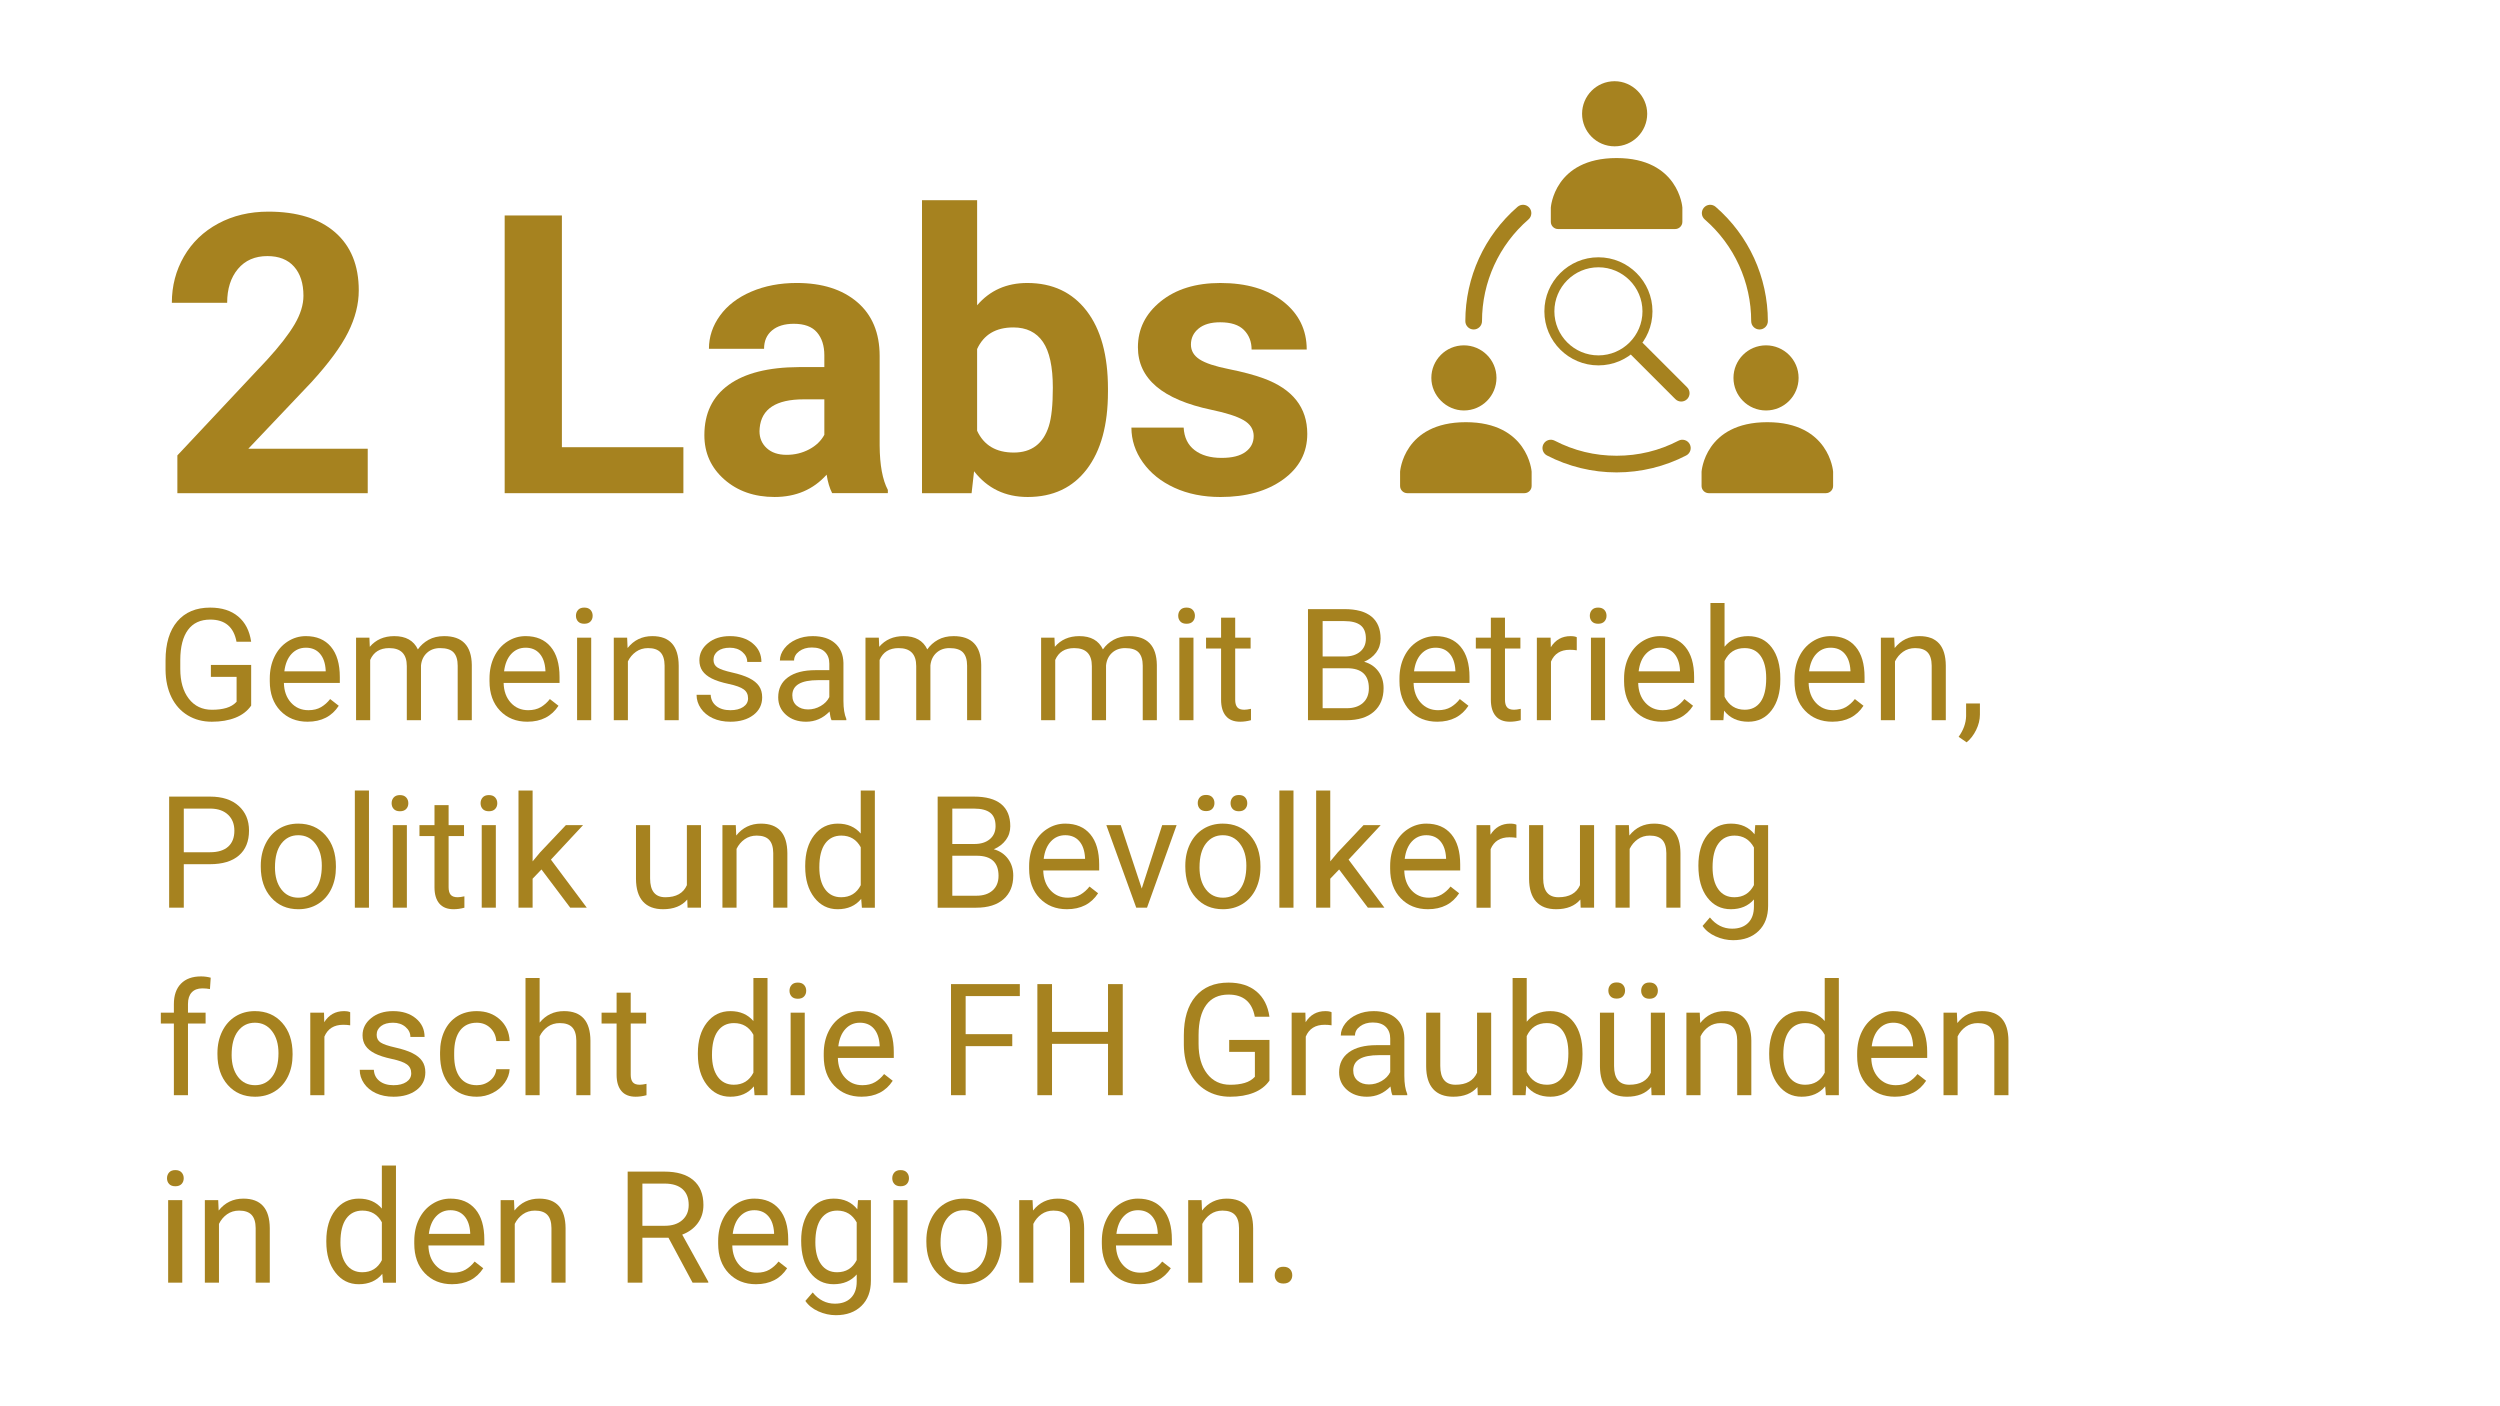 <?xml version="1.0" encoding="UTF-8"?>
<svg xmlns="http://www.w3.org/2000/svg" id="Ebene_1" viewBox="0 0 320 180">
  <defs>
    <style>.cls-1{fill:#a6821f;}</style>
  </defs>
  <g>
    <path class="cls-1" d="M32.148,90.32c-.481,.689-1.153,1.206-2.017,1.548-.862,.342-1.866,.513-3.013,.513-1.158,0-2.188-.272-3.086-.815-.898-.544-1.593-1.317-2.085-2.319-.491-1.003-.743-2.165-.757-3.486v-1.24c0-2.143,.5-3.803,1.499-4.98,1-1.179,2.404-1.768,4.214-1.768,1.484,0,2.68,.379,3.584,1.138,.905,.758,1.459,1.834,1.66,3.228h-1.875c-.352-1.889-1.471-2.832-3.359-2.832-1.256,0-2.208,.441-2.856,1.324-.647,.883-.975,2.162-.981,3.836v1.163c0,1.597,.365,2.865,1.094,3.808,.729,.941,1.716,1.412,2.959,1.412,.703,0,1.318-.078,1.846-.234,.527-.155,.964-.419,1.309-.789v-3.186h-3.291v-1.533h5.156v5.215Z"></path>
    <path class="cls-1" d="M39.375,92.38c-1.432,0-2.598-.471-3.496-1.411-.898-.941-1.348-2.199-1.348-3.774v-.332c0-1.049,.2-1.984,.601-2.808,.4-.824,.961-1.469,1.68-1.934,.72-.466,1.499-.698,2.339-.698,1.374,0,2.441,.452,3.203,1.357,.762,.904,1.143,2.2,1.143,3.887v.752h-7.158c.026,1.041,.331,1.883,.913,2.524,.583,.641,1.323,.962,2.222,.962,.639,0,1.179-.131,1.621-.391,.443-.261,.83-.605,1.162-1.035l1.104,.859c-.885,1.36-2.213,2.041-3.984,2.041Zm-.225-9.473c-.729,0-1.341,.265-1.836,.796-.494,.53-.801,1.274-.918,2.231h5.293v-.137c-.052-.918-.299-1.63-.742-2.134-.442-.505-1.041-.757-1.797-.757Z"></path>
    <path class="cls-1" d="M47.285,81.619l.049,1.172c.775-.912,1.82-1.367,3.135-1.367,1.479,0,2.484,.566,3.018,1.699,.352-.508,.81-.918,1.372-1.23,.563-.312,1.229-.469,1.997-.469,2.318,0,3.496,1.227,3.535,3.682v7.08h-1.807v-6.973c0-.756-.172-1.32-.518-1.694-.345-.375-.924-.562-1.738-.562-.67,0-1.227,.2-1.67,.601-.442,.4-.699,.938-.771,1.616v7.012h-1.816v-6.924c0-1.537-.752-2.305-2.256-2.305-1.185,0-1.995,.504-2.432,1.514v7.715h-1.807v-10.566h1.709Z"></path>
    <path class="cls-1" d="M67.5,92.38c-1.432,0-2.598-.471-3.496-1.411-.898-.941-1.348-2.199-1.348-3.774v-.332c0-1.049,.2-1.984,.601-2.808,.4-.824,.961-1.469,1.68-1.934,.72-.466,1.499-.698,2.339-.698,1.374,0,2.441,.452,3.203,1.357,.762,.904,1.143,2.2,1.143,3.887v.752h-7.158c.026,1.041,.331,1.883,.913,2.524,.583,.641,1.323,.962,2.222,.962,.639,0,1.179-.131,1.621-.391,.443-.261,.83-.605,1.162-1.035l1.104,.859c-.885,1.36-2.213,2.041-3.984,2.041Zm-.225-9.473c-.729,0-1.341,.265-1.836,.796-.494,.53-.801,1.274-.918,2.231h5.293v-.137c-.052-.918-.299-1.63-.742-2.134-.442-.505-1.041-.757-1.797-.757Z"></path>
    <path class="cls-1" d="M73.721,78.816c0-.293,.09-.541,.269-.742,.18-.202,.444-.303,.796-.303s.619,.101,.801,.303c.183,.201,.273,.449,.273,.742s-.091,.537-.273,.732c-.182,.195-.449,.293-.801,.293s-.616-.098-.796-.293c-.179-.195-.269-.439-.269-.732Zm1.953,13.369h-1.807v-10.566h1.807v10.566Z"></path>
    <path class="cls-1" d="M80.273,81.619l.059,1.328c.808-1.016,1.862-1.523,3.164-1.523,2.233,0,3.359,1.26,3.379,3.779v6.982h-1.807v-6.992c-.006-.762-.181-1.325-.522-1.689-.342-.365-.874-.547-1.597-.547-.586,0-1.1,.156-1.543,.469-.442,.312-.787,.723-1.035,1.23v7.529h-1.807v-10.566h1.709Z"></path>
    <path class="cls-1" d="M95.752,89.382c0-.488-.184-.868-.552-1.138-.368-.271-1.009-.503-1.924-.698s-1.641-.43-2.178-.703-.934-.6-1.191-.977c-.257-.378-.386-.827-.386-1.348,0-.866,.366-1.599,1.099-2.197,.732-.6,1.668-.898,2.808-.898,1.198,0,2.17,.309,2.915,.928,.745,.618,1.118,1.409,1.118,2.373h-1.816c0-.495-.21-.922-.63-1.279-.42-.358-.949-.537-1.587-.537-.657,0-1.172,.143-1.543,.43-.371,.286-.557,.66-.557,1.123,0,.436,.172,.765,.518,.986,.346,.221,.969,.433,1.87,.635,.901,.201,1.633,.442,2.192,.723,.56,.279,.975,.616,1.245,1.011,.271,.394,.405,.874,.405,1.44,0,.943-.378,1.7-1.133,2.271-.755,.569-1.735,.854-2.939,.854-.847,0-1.596-.15-2.246-.449-.65-.3-1.16-.718-1.528-1.255-.367-.537-.552-1.118-.552-1.743h1.807c.033,.605,.275,1.085,.728,1.44,.452,.354,1.05,.532,1.792,.532,.684,0,1.232-.139,1.646-.415,.413-.277,.62-.646,.62-1.108Z"></path>
    <path class="cls-1" d="M106.436,92.185c-.104-.209-.188-.58-.254-1.113-.84,.872-1.843,1.309-3.008,1.309-1.042,0-1.896-.295-2.563-.884-.667-.59-1.001-1.337-1.001-2.241,0-1.101,.418-1.955,1.255-2.563,.837-.609,2.014-.913,3.53-.913h1.758v-.83c0-.632-.188-1.135-.566-1.509-.378-.375-.935-.562-1.67-.562-.645,0-1.185,.162-1.621,.488-.437,.325-.654,.719-.654,1.182h-1.816c0-.527,.188-1.037,.562-1.528,.374-.492,.882-.881,1.523-1.167,.642-.287,1.346-.43,2.114-.43,1.218,0,2.171,.304,2.861,.913,.69,.608,1.048,1.446,1.074,2.515v4.863c0,.97,.124,1.741,.371,2.314v.156h-1.895Zm-2.998-1.377c.566,0,1.104-.146,1.611-.439s.876-.674,1.104-1.143v-2.168h-1.416c-2.214,0-3.32,.647-3.32,1.943,0,.566,.188,1.009,.566,1.328,.378,.318,.862,.479,1.455,.479Z"></path>
    <path class="cls-1" d="M112.49,81.619l.049,1.172c.774-.912,1.819-1.367,3.135-1.367,1.478,0,2.483,.566,3.018,1.699,.352-.508,.809-.918,1.372-1.23s1.229-.469,1.997-.469c2.317,0,3.496,1.227,3.535,3.682v7.08h-1.807v-6.973c0-.756-.173-1.32-.518-1.694-.345-.375-.925-.562-1.738-.562-.671,0-1.228,.2-1.67,.601s-.7,.938-.771,1.616v7.012h-1.816v-6.924c0-1.537-.752-2.305-2.256-2.305-1.185,0-1.995,.504-2.432,1.514v7.715h-1.807v-10.566h1.709Z"></path>
    <path class="cls-1" d="M134.971,81.619l.049,1.172c.774-.912,1.819-1.367,3.135-1.367,1.478,0,2.483,.566,3.018,1.699,.352-.508,.809-.918,1.372-1.23s1.229-.469,1.997-.469c2.317,0,3.496,1.227,3.535,3.682v7.08h-1.807v-6.973c0-.756-.173-1.32-.518-1.694-.345-.375-.925-.562-1.738-.562-.671,0-1.228,.2-1.67,.601s-.7,.938-.771,1.616v7.012h-1.816v-6.924c0-1.537-.752-2.305-2.256-2.305-1.185,0-1.995,.504-2.432,1.514v7.715h-1.807v-10.566h1.709Z"></path>
    <path class="cls-1" d="M150.811,78.816c0-.293,.09-.541,.269-.742,.179-.202,.444-.303,.796-.303s.618,.101,.801,.303c.183,.201,.273,.449,.273,.742s-.091,.537-.273,.732-.449,.293-.801,.293-.617-.098-.796-.293-.269-.439-.269-.732Zm1.953,13.369h-1.807v-10.566h1.807v10.566Z"></path>
    <path class="cls-1" d="M158.105,79.06v2.559h1.973v1.396h-1.973v6.561c0,.424,.088,.742,.264,.953,.176,.212,.476,.318,.898,.318,.208,0,.495-.039,.859-.117v1.456c-.476,.13-.938,.194-1.387,.194-.808,0-1.416-.244-1.826-.732s-.615-1.182-.615-2.08v-6.553h-1.924v-1.396h1.924v-2.559h1.807Z"></path>
    <path class="cls-1" d="M167.422,92.185v-14.219h4.648c1.543,0,2.703,.318,3.481,.957,.778,.638,1.167,1.582,1.167,2.832,0,.664-.188,1.251-.566,1.763-.378,.511-.892,.906-1.543,1.187,.769,.215,1.375,.623,1.821,1.226,.446,.602,.669,1.319,.669,2.153,0,1.275-.413,2.278-1.24,3.008-.827,.729-1.995,1.094-3.506,1.094h-4.932Zm1.875-8.154h2.832c.82,0,1.477-.206,1.968-.616,.491-.411,.737-.97,.737-1.674,0-.783-.228-1.353-.684-1.708s-1.149-.533-2.08-.533h-2.773v4.531Zm0,1.504v5.117h3.096c.872,0,1.561-.227,2.065-.679,.505-.453,.757-1.076,.757-1.87,0-1.713-.931-2.568-2.793-2.568h-3.125Z"></path>
    <path class="cls-1" d="M183.975,92.38c-1.433,0-2.598-.471-3.496-1.411-.898-.941-1.348-2.199-1.348-3.774v-.332c0-1.049,.2-1.984,.601-2.808,.4-.824,.96-1.469,1.68-1.934,.72-.466,1.499-.698,2.339-.698,1.374,0,2.441,.452,3.203,1.357,.762,.904,1.143,2.2,1.143,3.887v.752h-7.158c.026,1.041,.33,1.883,.913,2.524,.583,.641,1.323,.962,2.222,.962,.638,0,1.179-.131,1.621-.391,.442-.261,.83-.605,1.162-1.035l1.104,.859c-.886,1.36-2.214,2.041-3.984,2.041Zm-.225-9.473c-.729,0-1.341,.265-1.836,.796-.495,.53-.801,1.274-.918,2.231h5.293v-.137c-.052-.918-.3-1.63-.742-2.134-.442-.505-1.042-.757-1.797-.757Z"></path>
    <path class="cls-1" d="M192.637,79.06v2.559h1.973v1.396h-1.973v6.561c0,.424,.088,.742,.264,.953,.176,.212,.476,.318,.898,.318,.208,0,.495-.039,.859-.117v1.456c-.476,.13-.938,.194-1.387,.194-.808,0-1.416-.244-1.826-.732s-.615-1.182-.615-2.08v-6.553h-1.924v-1.396h1.924v-2.559h1.807Z"></path>
    <path class="cls-1" d="M201.826,83.24c-.273-.046-.569-.068-.889-.068-1.185,0-1.989,.504-2.412,1.514v7.5h-1.807v-10.566h1.758l.029,1.221c.593-.944,1.433-1.416,2.52-1.416,.352,0,.618,.045,.801,.137v1.68Z"></path>
    <path class="cls-1" d="M203.496,78.816c0-.293,.09-.541,.269-.742,.179-.202,.444-.303,.796-.303s.618,.101,.801,.303c.183,.201,.273,.449,.273,.742s-.091,.537-.273,.732-.449,.293-.801,.293-.617-.098-.796-.293-.269-.439-.269-.732Zm1.953,13.369h-1.807v-10.566h1.807v10.566Z"></path>
    <path class="cls-1" d="M212.725,92.38c-1.433,0-2.598-.471-3.496-1.411-.898-.941-1.348-2.199-1.348-3.774v-.332c0-1.049,.2-1.984,.601-2.808,.4-.824,.96-1.469,1.68-1.934,.72-.466,1.499-.698,2.339-.698,1.374,0,2.441,.452,3.203,1.357,.762,.904,1.143,2.2,1.143,3.887v.752h-7.158c.026,1.041,.33,1.883,.913,2.524,.583,.641,1.323,.962,2.222,.962,.638,0,1.179-.131,1.621-.391,.442-.261,.83-.605,1.162-1.035l1.104,.859c-.886,1.36-2.214,2.041-3.984,2.041Zm-.225-9.473c-.729,0-1.341,.265-1.836,.796-.495,.53-.801,1.274-.918,2.231h5.293v-.137c-.052-.918-.3-1.63-.742-2.134-.442-.505-1.042-.757-1.797-.757Z"></path>
    <path class="cls-1" d="M227.881,87.019c0,1.614-.371,2.911-1.113,3.892-.742,.979-1.738,1.47-2.988,1.47-1.335,0-2.366-.473-3.096-1.416l-.088,1.221h-1.66v-15h1.807v5.596c.729-.905,1.735-1.357,3.018-1.357s2.29,.484,3.022,1.455c.732,.97,1.099,2.298,1.099,3.984v.156Zm-1.807-.205c0-1.23-.237-2.182-.713-2.852-.476-.671-1.159-1.006-2.051-1.006-1.191,0-2.048,.553-2.568,1.66v4.57c.554,1.106,1.416,1.66,2.588,1.66,.866,0,1.54-.336,2.021-1.006,.481-.671,.723-1.68,.723-3.027Z"></path>
    <path class="cls-1" d="M234.541,92.38c-1.433,0-2.598-.471-3.496-1.411-.898-.941-1.348-2.199-1.348-3.774v-.332c0-1.049,.2-1.984,.601-2.808,.4-.824,.96-1.469,1.68-1.934,.72-.466,1.499-.698,2.339-.698,1.374,0,2.441,.452,3.203,1.357,.762,.904,1.143,2.2,1.143,3.887v.752h-7.158c.026,1.041,.33,1.883,.913,2.524,.583,.641,1.323,.962,2.222,.962,.638,0,1.179-.131,1.621-.391,.442-.261,.83-.605,1.162-1.035l1.104,.859c-.886,1.36-2.214,2.041-3.984,2.041Zm-.225-9.473c-.729,0-1.341,.265-1.836,.796-.495,.53-.801,1.274-.918,2.231h5.293v-.137c-.052-.918-.3-1.63-.742-2.134-.442-.505-1.042-.757-1.797-.757Z"></path>
    <path class="cls-1" d="M242.461,81.619l.059,1.328c.808-1.016,1.862-1.523,3.164-1.523,2.233,0,3.359,1.26,3.379,3.779v6.982h-1.807v-6.992c-.007-.762-.181-1.325-.522-1.689-.342-.365-.874-.547-1.597-.547-.586,0-1.101,.156-1.543,.469s-.788,.723-1.035,1.23v7.529h-1.807v-10.566h1.709Z"></path>
    <path class="cls-1" d="M251.729,95.017l-1.025-.703c.612-.854,.931-1.732,.957-2.637v-1.631h1.768v1.416c0,.657-.161,1.314-.483,1.973-.322,.657-.728,1.185-1.216,1.582Z"></path>
    <path class="cls-1" d="M23.525,110.619v5.566h-1.875v-14.219h5.244c1.557,0,2.775,.396,3.657,1.191,.883,.794,1.323,1.846,1.323,3.154,0,1.38-.431,2.442-1.294,3.188-.862,.745-2.098,1.118-3.706,1.118h-3.35Zm0-1.533h3.369c1.003,0,1.771-.236,2.305-.709,.534-.474,.801-1.156,.801-2.05,0-.848-.267-1.526-.801-2.035-.533-.509-1.266-.772-2.197-.792h-3.477v5.586Z"></path>
    <path class="cls-1" d="M33.379,110.804c0-1.035,.204-1.967,.61-2.793,.407-.827,.974-1.465,1.699-1.914,.727-.449,1.555-.674,2.485-.674,1.439,0,2.603,.498,3.491,1.494s1.333,2.32,1.333,3.975v.127c0,1.028-.196,1.951-.591,2.769-.394,.816-.957,1.453-1.689,1.909-.732,.455-1.573,.684-2.524,.684-1.432,0-2.593-.498-3.481-1.494s-1.333-2.314-1.333-3.955v-.127Zm1.816,.215c0,1.172,.272,2.112,.815,2.822,.544,.709,1.271,1.064,2.183,1.064,.918,0,1.647-.36,2.188-1.079,.541-.72,.811-1.728,.811-3.022,0-1.159-.274-2.099-.825-2.817-.55-.72-1.28-1.079-2.192-1.079-.892,0-1.611,.354-2.158,1.064-.547,.709-.82,1.725-.82,3.047Z"></path>
    <path class="cls-1" d="M47.227,116.185h-1.807v-15h1.807v15Z"></path>
    <path class="cls-1" d="M50.127,102.816c0-.293,.09-.541,.269-.742,.18-.202,.444-.303,.796-.303s.619,.101,.801,.303c.183,.201,.273,.449,.273,.742s-.091,.537-.273,.732c-.182,.195-.449,.293-.801,.293s-.616-.098-.796-.293c-.179-.195-.269-.439-.269-.732Zm1.953,13.369h-1.807v-10.566h1.807v10.566Z"></path>
    <path class="cls-1" d="M57.422,103.06v2.559h1.973v1.396h-1.973v6.561c0,.424,.088,.742,.264,.953,.176,.212,.476,.318,.898,.318,.209,0,.495-.039,.859-.117v1.456c-.475,.13-.938,.194-1.387,.194-.807,0-1.416-.244-1.826-.732s-.615-1.182-.615-2.08v-6.553h-1.924v-1.396h1.924v-2.559h1.807Z"></path>
    <path class="cls-1" d="M61.514,102.816c0-.293,.09-.541,.269-.742,.18-.202,.444-.303,.796-.303s.619,.101,.801,.303c.183,.201,.273,.449,.273,.742s-.091,.537-.273,.732c-.182,.195-.449,.293-.801,.293s-.616-.098-.796-.293c-.179-.195-.269-.439-.269-.732Zm1.953,13.369h-1.807v-10.566h1.807v10.566Z"></path>
    <path class="cls-1" d="M69.307,111.292l-1.133,1.182v3.711h-1.807v-15h1.807v9.072l.967-1.162,3.291-3.477h2.197l-4.111,4.414,4.59,6.152h-2.119l-3.682-4.893Z"></path>
    <path class="cls-1" d="M87.969,115.14c-.703,.826-1.734,1.24-3.096,1.24-1.126,0-1.983-.327-2.573-.981-.589-.654-.887-1.623-.894-2.905v-6.875h1.807v6.826c0,1.602,.651,2.402,1.953,2.402,1.381,0,2.299-.515,2.754-1.543v-7.686h1.807v10.566h-1.719l-.039-1.045Z"></path>
    <path class="cls-1" d="M94.18,105.619l.059,1.328c.808-1.016,1.862-1.523,3.164-1.523,2.233,0,3.359,1.26,3.379,3.779v6.982h-1.807v-6.992c-.007-.762-.181-1.325-.522-1.689-.342-.365-.874-.547-1.597-.547-.586,0-1.101,.156-1.543,.469s-.788,.723-1.035,1.23v7.529h-1.807v-10.566h1.709Z"></path>
    <path class="cls-1" d="M103.066,110.814c0-1.621,.384-2.925,1.152-3.911s1.774-1.479,3.018-1.479,2.217,.423,2.939,1.27v-5.508h1.807v15h-1.66l-.088-1.133c-.723,.885-1.729,1.328-3.018,1.328-1.224,0-2.222-.502-2.993-1.504-.771-1.003-1.157-2.312-1.157-3.926v-.137Zm1.807,.205c0,1.197,.247,2.135,.742,2.812,.495,.677,1.179,1.016,2.051,1.016,1.146,0,1.982-.515,2.51-1.543v-4.854c-.54-.996-1.37-1.494-2.49-1.494-.886,0-1.575,.342-2.07,1.025s-.742,1.695-.742,3.037Z"></path>
    <path class="cls-1" d="M120.02,116.185v-14.219h4.648c1.543,0,2.703,.318,3.481,.957,.778,.638,1.167,1.582,1.167,2.832,0,.664-.188,1.251-.566,1.763-.378,.511-.892,.906-1.543,1.187,.769,.215,1.375,.623,1.821,1.226,.446,.602,.669,1.319,.669,2.153,0,1.275-.413,2.278-1.24,3.008-.827,.729-1.995,1.094-3.506,1.094h-4.932Zm1.875-8.154h2.832c.82,0,1.477-.206,1.968-.616,.491-.411,.737-.97,.737-1.674,0-.783-.228-1.353-.684-1.708s-1.149-.533-2.08-.533h-2.773v4.531Zm0,1.504v5.117h3.096c.872,0,1.561-.227,2.065-.679,.505-.453,.757-1.076,.757-1.87,0-1.713-.931-2.568-2.793-2.568h-3.125Z"></path>
    <path class="cls-1" d="M136.572,116.38c-1.433,0-2.598-.471-3.496-1.411-.898-.941-1.348-2.199-1.348-3.774v-.332c0-1.049,.2-1.984,.601-2.808,.4-.824,.96-1.469,1.68-1.934,.72-.466,1.499-.698,2.339-.698,1.374,0,2.441,.452,3.203,1.357,.762,.904,1.143,2.2,1.143,3.887v.752h-7.158c.026,1.041,.33,1.883,.913,2.524,.583,.641,1.323,.962,2.222,.962,.638,0,1.179-.131,1.621-.391,.442-.261,.83-.605,1.162-1.035l1.104,.859c-.886,1.36-2.214,2.041-3.984,2.041Zm-.225-9.473c-.729,0-1.341,.265-1.836,.796-.495,.53-.801,1.274-.918,2.231h5.293v-.137c-.052-.918-.3-1.63-.742-2.134-.442-.505-1.042-.757-1.797-.757Z"></path>
    <path class="cls-1" d="M146.143,113.734l2.617-8.115h1.846l-3.789,10.566h-1.377l-3.828-10.566h1.846l2.686,8.115Z"></path>
    <path class="cls-1" d="M151.719,110.804c0-1.035,.203-1.967,.61-2.793,.407-.827,.974-1.465,1.699-1.914s1.555-.674,2.485-.674c1.438,0,2.603,.498,3.491,1.494s1.333,2.32,1.333,3.975v.127c0,1.028-.197,1.951-.591,2.769-.394,.816-.957,1.453-1.689,1.909-.732,.455-1.574,.684-2.524,.684-1.433,0-2.593-.498-3.481-1.494s-1.333-2.314-1.333-3.955v-.127Zm1.592-8.013c0-.294,.09-.541,.269-.741,.179-.199,.444-.299,.796-.299s.618,.1,.801,.299c.183,.2,.273,.447,.273,.741s-.091,.539-.273,.735-.449,.295-.801,.295-.617-.099-.796-.295-.269-.441-.269-.735Zm.225,8.228c0,1.172,.271,2.112,.815,2.822,.544,.709,1.271,1.064,2.183,1.064,.918,0,1.647-.36,2.188-1.079,.54-.72,.811-1.728,.811-3.022,0-1.159-.275-2.099-.825-2.817-.55-.72-1.281-1.079-2.192-1.079-.892,0-1.611,.354-2.158,1.064-.547,.709-.82,1.725-.82,3.047Zm3.975-8.208c0-.294,.09-.543,.269-.746,.179-.202,.444-.304,.796-.304s.618,.102,.801,.304c.183,.203,.273,.452,.273,.746s-.091,.539-.273,.735-.449,.295-.801,.295-.617-.099-.796-.295-.269-.441-.269-.735Z"></path>
    <path class="cls-1" d="M165.566,116.185h-1.807v-15h1.807v15Z"></path>
    <path class="cls-1" d="M171.406,111.292l-1.133,1.182v3.711h-1.807v-15h1.807v9.072l.967-1.162,3.291-3.477h2.197l-4.111,4.414,4.59,6.152h-2.119l-3.682-4.893Z"></path>
    <path class="cls-1" d="M182.783,116.38c-1.433,0-2.598-.471-3.496-1.411-.898-.941-1.348-2.199-1.348-3.774v-.332c0-1.049,.2-1.984,.601-2.808,.4-.824,.96-1.469,1.68-1.934,.72-.466,1.499-.698,2.339-.698,1.374,0,2.441,.452,3.203,1.357,.762,.904,1.143,2.2,1.143,3.887v.752h-7.158c.026,1.041,.33,1.883,.913,2.524,.583,.641,1.323,.962,2.222,.962,.638,0,1.179-.131,1.621-.391,.442-.261,.83-.605,1.162-1.035l1.104,.859c-.886,1.36-2.214,2.041-3.984,2.041Zm-.225-9.473c-.729,0-1.341,.265-1.836,.796-.495,.53-.801,1.274-.918,2.231h5.293v-.137c-.052-.918-.3-1.63-.742-2.134-.442-.505-1.042-.757-1.797-.757Z"></path>
    <path class="cls-1" d="M194.102,107.24c-.273-.046-.569-.068-.889-.068-1.185,0-1.989,.504-2.412,1.514v7.5h-1.807v-10.566h1.758l.029,1.221c.593-.944,1.433-1.416,2.52-1.416,.352,0,.618,.045,.801,.137v1.68Z"></path>
    <path class="cls-1" d="M202.285,115.14c-.703,.826-1.735,1.24-3.096,1.24-1.126,0-1.984-.327-2.573-.981s-.887-1.623-.894-2.905v-6.875h1.807v6.826c0,1.602,.651,2.402,1.953,2.402,1.38,0,2.298-.515,2.754-1.543v-7.686h1.807v10.566h-1.719l-.039-1.045Z"></path>
    <path class="cls-1" d="M208.496,105.619l.059,1.328c.808-1.016,1.862-1.523,3.164-1.523,2.233,0,3.359,1.26,3.379,3.779v6.982h-1.807v-6.992c-.007-.762-.181-1.325-.522-1.689-.342-.365-.874-.547-1.597-.547-.586,0-1.101,.156-1.543,.469s-.788,.723-1.035,1.23v7.529h-1.807v-10.566h1.709Z"></path>
    <path class="cls-1" d="M217.393,110.814c0-1.647,.381-2.958,1.143-3.931,.762-.974,1.771-1.46,3.027-1.46,1.289,0,2.295,.455,3.018,1.367l.088-1.172h1.65v10.312c0,1.367-.405,2.444-1.216,3.232-.811,.787-1.899,1.182-3.267,1.182-.762,0-1.507-.163-2.236-.488-.729-.326-1.286-.771-1.67-1.338l.938-1.084c.774,.957,1.722,1.436,2.842,1.436,.879,0,1.564-.248,2.056-.742,.491-.495,.737-1.191,.737-2.09v-.908c-.723,.833-1.709,1.25-2.959,1.25-1.237,0-2.238-.498-3.003-1.494s-1.147-2.354-1.147-4.072Zm1.816,.205c0,1.191,.244,2.127,.732,2.808,.488,.68,1.172,1.021,2.051,1.021,1.14,0,1.976-.518,2.51-1.553v-4.824c-.554-1.01-1.384-1.514-2.49-1.514-.879,0-1.565,.342-2.061,1.025s-.742,1.695-.742,3.037Z"></path>
    <path class="cls-1" d="M22.256,140.185v-9.17h-1.67v-1.396h1.67v-1.084c0-1.133,.303-2.009,.908-2.627,.605-.619,1.462-.928,2.568-.928,.417,0,.83,.055,1.24,.165l-.098,1.456c-.306-.059-.631-.088-.977-.088-.586,0-1.038,.171-1.357,.514-.318,.344-.479,.835-.479,1.475v1.117h2.256v1.396h-2.256v9.17h-1.807Z"></path>
    <path class="cls-1" d="M27.832,134.804c0-1.035,.204-1.967,.61-2.793,.407-.827,.974-1.465,1.699-1.914,.727-.449,1.555-.674,2.485-.674,1.439,0,2.603,.498,3.491,1.494s1.333,2.32,1.333,3.975v.127c0,1.028-.196,1.951-.591,2.769-.394,.816-.957,1.453-1.689,1.909-.732,.455-1.573,.684-2.524,.684-1.432,0-2.593-.498-3.481-1.494s-1.333-2.314-1.333-3.955v-.127Zm1.816,.215c0,1.172,.272,2.112,.815,2.822,.544,.709,1.271,1.064,2.183,1.064,.918,0,1.647-.36,2.188-1.079,.541-.72,.811-1.728,.811-3.022,0-1.159-.274-2.099-.825-2.817-.55-.72-1.28-1.079-2.192-1.079-.892,0-1.611,.354-2.158,1.064-.547,.709-.82,1.725-.82,3.047Z"></path>
    <path class="cls-1" d="M44.824,131.24c-.273-.046-.569-.068-.889-.068-1.185,0-1.988,.504-2.412,1.514v7.5h-1.807v-10.566h1.758l.029,1.221c.593-.944,1.433-1.416,2.52-1.416,.352,0,.619,.045,.801,.137v1.68Z"></path>
    <path class="cls-1" d="M52.637,137.382c0-.488-.184-.868-.552-1.138-.367-.271-1.009-.503-1.924-.698-.914-.195-1.641-.43-2.178-.703s-.934-.6-1.191-.977c-.257-.378-.386-.827-.386-1.348,0-.866,.366-1.599,1.099-2.197,.732-.6,1.669-.898,2.808-.898,1.198,0,2.17,.309,2.915,.928,.746,.618,1.118,1.409,1.118,2.373h-1.816c0-.495-.21-.922-.63-1.279-.42-.358-.948-.537-1.587-.537-.657,0-1.172,.143-1.543,.43-.371,.286-.557,.66-.557,1.123,0,.436,.173,.765,.518,.986,.346,.221,.969,.433,1.87,.635,.902,.201,1.633,.442,2.192,.723,.561,.279,.976,.616,1.245,1.011,.271,.394,.405,.874,.405,1.44,0,.943-.377,1.7-1.133,2.271-.755,.569-1.734,.854-2.939,.854-.846,0-1.595-.15-2.246-.449-.65-.3-1.16-.718-1.528-1.255-.367-.537-.552-1.118-.552-1.743h1.807c.033,.605,.275,1.085,.728,1.44,.453,.354,1.05,.532,1.792,.532,.684,0,1.232-.139,1.646-.415,.414-.277,.62-.646,.62-1.108Z"></path>
    <path class="cls-1" d="M61.035,138.906c.645,0,1.208-.195,1.689-.586,.482-.391,.749-.879,.801-1.465h1.709c-.032,.605-.24,1.182-.625,1.729-.384,.547-.896,.982-1.538,1.309-.641,.325-1.319,.488-2.036,.488-1.438,0-2.583-.48-3.433-1.44-.85-.961-1.274-2.274-1.274-3.94v-.303c0-1.029,.189-1.943,.566-2.744,.378-.801,.92-1.423,1.626-1.865,.707-.443,1.542-.664,2.505-.664,1.186,0,2.17,.354,2.954,1.064,.785,.709,1.203,1.631,1.255,2.764h-1.709c-.052-.684-.311-1.245-.776-1.685-.465-.439-1.04-.659-1.724-.659-.918,0-1.629,.33-2.134,.991-.504,.66-.757,1.616-.757,2.866v.342c0,1.217,.251,2.154,.752,2.812,.502,.657,1.218,.986,2.148,.986Z"></path>
    <path class="cls-1" d="M69.072,130.898c.801-.983,1.843-1.475,3.125-1.475,2.233,0,3.359,1.26,3.379,3.779v6.982h-1.807v-6.992c-.006-.762-.181-1.325-.522-1.689-.342-.365-.874-.547-1.597-.547-.586,0-1.1,.156-1.543,.469-.442,.312-.787,.723-1.035,1.23v7.529h-1.807v-15h1.807v5.713Z"></path>
    <path class="cls-1" d="M80.732,127.06v2.559h1.973v1.396h-1.973v6.561c0,.424,.088,.742,.264,.953,.176,.212,.476,.318,.898,.318,.209,0,.495-.039,.859-.117v1.456c-.475,.13-.938,.194-1.387,.194-.807,0-1.416-.244-1.826-.732s-.615-1.182-.615-2.08v-6.553h-1.924v-1.396h1.924v-2.559h1.807Z"></path>
    <path class="cls-1" d="M89.326,134.814c0-1.621,.385-2.925,1.152-3.911,.769-.986,1.773-1.479,3.018-1.479,1.237,0,2.217,.423,2.939,1.27v-5.508h1.807v15h-1.66l-.088-1.133c-.723,.885-1.729,1.328-3.018,1.328-1.225,0-2.222-.502-2.993-1.504-.771-1.003-1.157-2.312-1.157-3.926v-.137Zm1.807,.205c0,1.197,.248,2.135,.742,2.812,.494,.677,1.179,1.016,2.051,1.016,1.146,0,1.982-.515,2.51-1.543v-4.854c-.54-.996-1.37-1.494-2.49-1.494-.886,0-1.576,.342-2.07,1.025s-.742,1.695-.742,3.037Z"></path>
    <path class="cls-1" d="M101.055,126.816c0-.293,.09-.541,.269-.742,.179-.202,.444-.303,.796-.303s.618,.101,.801,.303c.183,.201,.273,.449,.273,.742s-.091,.537-.273,.732-.449,.293-.801,.293-.617-.098-.796-.293-.269-.439-.269-.732Zm1.953,13.369h-1.807v-10.566h1.807v10.566Z"></path>
    <path class="cls-1" d="M110.283,140.38c-1.433,0-2.598-.471-3.496-1.411-.898-.941-1.348-2.199-1.348-3.774v-.332c0-1.049,.2-1.984,.601-2.808,.4-.824,.96-1.469,1.68-1.934,.72-.466,1.499-.698,2.339-.698,1.374,0,2.441,.452,3.203,1.357,.762,.904,1.143,2.2,1.143,3.887v.752h-7.158c.026,1.041,.33,1.883,.913,2.524,.583,.641,1.323,.962,2.222,.962,.638,0,1.179-.131,1.621-.391,.442-.261,.83-.605,1.162-1.035l1.104,.859c-.886,1.36-2.214,2.041-3.984,2.041Zm-.225-9.473c-.729,0-1.341,.265-1.836,.796-.495,.53-.801,1.274-.918,2.231h5.293v-.137c-.052-.918-.3-1.63-.742-2.134-.442-.505-1.042-.757-1.797-.757Z"></path>
    <path class="cls-1" d="M129.57,133.906h-5.967v6.279h-1.875v-14.219h8.809v1.533h-6.934v4.873h5.967v1.533Z"></path>
    <path class="cls-1" d="M143.711,140.185h-1.885v-6.572h-7.168v6.572h-1.875v-14.219h1.875v6.113h7.168v-6.113h1.885v14.219Z"></path>
    <path class="cls-1" d="M162.49,138.32c-.481,.689-1.154,1.206-2.017,1.548s-1.867,.513-3.013,.513c-1.159,0-2.188-.272-3.086-.815-.898-.544-1.594-1.317-2.085-2.319-.491-1.003-.744-2.165-.757-3.486v-1.24c0-2.143,.5-3.803,1.499-4.98,.999-1.179,2.404-1.768,4.214-1.768,1.484,0,2.679,.379,3.584,1.138,.905,.758,1.458,1.834,1.66,3.228h-1.875c-.352-1.889-1.472-2.832-3.359-2.832-1.257,0-2.209,.441-2.856,1.324s-.975,2.162-.981,3.836v1.163c0,1.597,.364,2.865,1.094,3.808,.729,.941,1.716,1.412,2.959,1.412,.703,0,1.318-.078,1.846-.234,.527-.155,.964-.419,1.309-.789v-3.186h-3.291v-1.533h5.156v5.215Z"></path>
    <path class="cls-1" d="M170.439,131.24c-.273-.046-.569-.068-.889-.068-1.185,0-1.989,.504-2.412,1.514v7.5h-1.807v-10.566h1.758l.029,1.221c.593-.944,1.433-1.416,2.52-1.416,.352,0,.618,.045,.801,.137v1.68Z"></path>
    <path class="cls-1" d="M178.232,140.185c-.104-.209-.188-.58-.254-1.113-.84,.872-1.843,1.309-3.008,1.309-1.042,0-1.896-.295-2.563-.884-.667-.59-1.001-1.337-1.001-2.241,0-1.101,.418-1.955,1.255-2.563,.837-.609,2.014-.913,3.53-.913h1.758v-.83c0-.632-.188-1.135-.566-1.509-.378-.375-.935-.562-1.67-.562-.645,0-1.185,.162-1.621,.488-.437,.325-.654,.719-.654,1.182h-1.816c0-.527,.188-1.037,.562-1.528,.374-.492,.882-.881,1.523-1.167,.642-.287,1.346-.43,2.114-.43,1.218,0,2.171,.304,2.861,.913,.69,.608,1.048,1.446,1.074,2.515v4.863c0,.97,.124,1.741,.371,2.314v.156h-1.895Zm-2.998-1.377c.566,0,1.104-.146,1.611-.439s.876-.674,1.104-1.143v-2.168h-1.416c-2.214,0-3.32,.647-3.32,1.943,0,.566,.188,1.009,.566,1.328,.378,.318,.862,.479,1.455,.479Z"></path>
    <path class="cls-1" d="M189.111,139.14c-.703,.826-1.735,1.24-3.096,1.24-1.126,0-1.984-.327-2.573-.981s-.887-1.623-.894-2.905v-6.875h1.807v6.826c0,1.602,.651,2.402,1.953,2.402,1.38,0,2.298-.515,2.754-1.543v-7.686h1.807v10.566h-1.719l-.039-1.045Z"></path>
    <path class="cls-1" d="M202.559,135.019c0,1.614-.371,2.911-1.113,3.892-.742,.979-1.738,1.47-2.988,1.47-1.335,0-2.366-.473-3.096-1.416l-.088,1.221h-1.66v-15h1.807v5.596c.729-.905,1.735-1.357,3.018-1.357s2.29,.484,3.022,1.455c.732,.97,1.099,2.298,1.099,3.984v.156Zm-1.807-.205c0-1.23-.237-2.182-.713-2.852-.476-.671-1.159-1.006-2.051-1.006-1.191,0-2.048,.553-2.568,1.66v4.57c.554,1.106,1.416,1.66,2.588,1.66,.866,0,1.54-.336,2.021-1.006,.481-.671,.723-1.68,.723-3.027Z"></path>
    <path class="cls-1" d="M211.357,139.14c-.703,.826-1.735,1.24-3.096,1.24-1.126,0-1.984-.327-2.573-.981s-.887-1.623-.894-2.905v-6.875h1.807v6.826c0,1.602,.651,2.402,1.953,2.402,1.38,0,2.298-.515,2.754-1.543v-7.686h1.807v10.566h-1.719l-.039-1.045Zm-5.488-12.349c0-.294,.09-.541,.269-.741,.179-.199,.444-.299,.796-.299s.618,.1,.801,.299c.183,.2,.273,.447,.273,.741s-.091,.539-.273,.735-.449,.295-.801,.295-.617-.099-.796-.295-.269-.441-.269-.735Zm4.199,.02c0-.294,.09-.543,.269-.746,.179-.202,.444-.304,.796-.304s.618,.102,.801,.304c.183,.203,.273,.452,.273,.746s-.091,.539-.273,.735-.449,.295-.801,.295-.617-.099-.796-.295-.269-.441-.269-.735Z"></path>
    <path class="cls-1" d="M217.568,129.619l.059,1.328c.808-1.016,1.862-1.523,3.164-1.523,2.233,0,3.359,1.26,3.379,3.779v6.982h-1.807v-6.992c-.007-.762-.181-1.325-.522-1.689-.342-.365-.874-.547-1.597-.547-.586,0-1.101,.156-1.543,.469s-.788,.723-1.035,1.23v7.529h-1.807v-10.566h1.709Z"></path>
    <path class="cls-1" d="M226.455,134.814c0-1.621,.384-2.925,1.152-3.911s1.774-1.479,3.018-1.479,2.217,.423,2.939,1.27v-5.508h1.807v15h-1.66l-.088-1.133c-.723,.885-1.729,1.328-3.018,1.328-1.224,0-2.222-.502-2.993-1.504-.771-1.003-1.157-2.312-1.157-3.926v-.137Zm1.807,.205c0,1.197,.247,2.135,.742,2.812,.495,.677,1.179,1.016,2.051,1.016,1.146,0,1.982-.515,2.51-1.543v-4.854c-.54-.996-1.37-1.494-2.49-1.494-.886,0-1.575,.342-2.07,1.025s-.742,1.695-.742,3.037Z"></path>
    <path class="cls-1" d="M242.559,140.38c-1.433,0-2.598-.471-3.496-1.411-.898-.941-1.348-2.199-1.348-3.774v-.332c0-1.049,.2-1.984,.601-2.808,.4-.824,.96-1.469,1.68-1.934,.72-.466,1.499-.698,2.339-.698,1.374,0,2.441,.452,3.203,1.357,.762,.904,1.143,2.2,1.143,3.887v.752h-7.158c.026,1.041,.33,1.883,.913,2.524,.583,.641,1.323,.962,2.222,.962,.638,0,1.179-.131,1.621-.391,.442-.261,.83-.605,1.162-1.035l1.104,.859c-.886,1.36-2.214,2.041-3.984,2.041Zm-.225-9.473c-.729,0-1.341,.265-1.836,.796-.495,.53-.801,1.274-.918,2.231h5.293v-.137c-.052-.918-.3-1.63-.742-2.134-.442-.505-1.042-.757-1.797-.757Z"></path>
    <path class="cls-1" d="M250.479,129.619l.059,1.328c.808-1.016,1.862-1.523,3.164-1.523,2.233,0,3.359,1.26,3.379,3.779v6.982h-1.807v-6.992c-.007-.762-.181-1.325-.522-1.689-.342-.365-.874-.547-1.597-.547-.586,0-1.101,.156-1.543,.469s-.788,.723-1.035,1.23v7.529h-1.807v-10.566h1.709Z"></path>
    <path class="cls-1" d="M21.377,150.816c0-.293,.09-.541,.269-.742,.18-.202,.444-.303,.796-.303s.619,.101,.801,.303c.183,.201,.273,.449,.273,.742s-.091,.537-.273,.732c-.182,.195-.449,.293-.801,.293s-.616-.098-.796-.293c-.179-.195-.269-.439-.269-.732Zm1.953,13.369h-1.807v-10.566h1.807v10.566Z"></path>
    <path class="cls-1" d="M27.93,153.619l.059,1.328c.808-1.016,1.862-1.523,3.164-1.523,2.233,0,3.359,1.26,3.379,3.779v6.982h-1.807v-6.992c-.006-.762-.181-1.325-.522-1.689-.342-.365-.874-.547-1.597-.547-.586,0-1.1,.156-1.543,.469-.442,.312-.787,.723-1.035,1.23v7.529h-1.807v-10.566h1.709Z"></path>
    <path class="cls-1" d="M41.768,158.814c0-1.621,.385-2.925,1.152-3.911,.769-.986,1.774-1.479,3.018-1.479s2.217,.423,2.939,1.27v-5.508h1.807v15h-1.66l-.088-1.133c-.723,.885-1.729,1.328-3.018,1.328-1.224,0-2.222-.502-2.993-1.504-.771-1.003-1.157-2.312-1.157-3.926v-.137Zm1.807,.205c0,1.197,.248,2.135,.742,2.812,.495,.677,1.179,1.016,2.051,1.016,1.146,0,1.982-.515,2.51-1.543v-4.854c-.54-.996-1.37-1.494-2.49-1.494-.885,0-1.575,.342-2.07,1.025-.494,.684-.742,1.695-.742,3.037Z"></path>
    <path class="cls-1" d="M57.871,164.38c-1.432,0-2.598-.471-3.496-1.411-.898-.941-1.348-2.199-1.348-3.774v-.332c0-1.049,.2-1.984,.601-2.808,.4-.824,.961-1.469,1.68-1.934,.72-.466,1.499-.698,2.339-.698,1.374,0,2.441,.452,3.203,1.357,.762,.904,1.143,2.2,1.143,3.887v.752h-7.158c.026,1.041,.331,1.883,.913,2.524,.583,.641,1.323,.962,2.222,.962,.639,0,1.179-.131,1.621-.391,.443-.261,.83-.605,1.162-1.035l1.104,.859c-.885,1.36-2.213,2.041-3.984,2.041Zm-.225-9.473c-.729,0-1.341,.265-1.836,.796-.494,.53-.801,1.274-.918,2.231h5.293v-.137c-.052-.918-.299-1.63-.742-2.134-.442-.505-1.041-.757-1.797-.757Z"></path>
    <path class="cls-1" d="M65.791,153.619l.059,1.328c.808-1.016,1.862-1.523,3.164-1.523,2.233,0,3.359,1.26,3.379,3.779v6.982h-1.807v-6.992c-.006-.762-.181-1.325-.522-1.689-.342-.365-.874-.547-1.597-.547-.586,0-1.1,.156-1.543,.469-.442,.312-.787,.723-1.035,1.23v7.529h-1.807v-10.566h1.709Z"></path>
    <path class="cls-1" d="M85.566,158.433h-3.34v5.752h-1.885v-14.219h4.707c1.602,0,2.834,.364,3.696,1.094,.863,.729,1.294,1.79,1.294,3.184,0,.885-.239,1.656-.718,2.314-.479,.657-1.144,1.148-1.997,1.475l3.34,6.035v.117h-2.012l-3.086-5.752Zm-3.34-1.533h2.881c.932,0,1.672-.241,2.222-.724,.551-.483,.825-1.129,.825-1.938,0-.881-.262-1.556-.786-2.025-.523-.47-1.28-.708-2.271-.714h-2.871v5.4Z"></path>
    <path class="cls-1" d="M96.768,164.38c-1.433,0-2.598-.471-3.496-1.411-.898-.941-1.348-2.199-1.348-3.774v-.332c0-1.049,.2-1.984,.601-2.808,.4-.824,.96-1.469,1.68-1.934,.72-.466,1.499-.698,2.339-.698,1.374,0,2.441,.452,3.203,1.357,.762,.904,1.143,2.2,1.143,3.887v.752h-7.158c.026,1.041,.33,1.883,.913,2.524,.583,.641,1.323,.962,2.222,.962,.638,0,1.179-.131,1.621-.391,.442-.261,.83-.605,1.162-1.035l1.104,.859c-.886,1.36-2.214,2.041-3.984,2.041Zm-.225-9.473c-.729,0-1.341,.265-1.836,.796-.495,.53-.801,1.274-.918,2.231h5.293v-.137c-.052-.918-.3-1.63-.742-2.134-.442-.505-1.042-.757-1.797-.757Z"></path>
    <path class="cls-1" d="M102.549,158.814c0-1.647,.381-2.958,1.143-3.931,.762-.974,1.771-1.46,3.027-1.46,1.289,0,2.295,.455,3.018,1.367l.088-1.172h1.65v10.312c0,1.367-.405,2.444-1.216,3.232-.811,.787-1.899,1.182-3.267,1.182-.762,0-1.507-.163-2.236-.488-.729-.326-1.286-.771-1.67-1.338l.938-1.084c.774,.957,1.722,1.436,2.842,1.436,.879,0,1.564-.248,2.056-.742,.491-.495,.737-1.191,.737-2.09v-.908c-.723,.833-1.709,1.25-2.959,1.25-1.237,0-2.238-.498-3.003-1.494s-1.147-2.354-1.147-4.072Zm1.816,.205c0,1.191,.244,2.127,.732,2.808,.488,.68,1.172,1.021,2.051,1.021,1.14,0,1.976-.518,2.51-1.553v-4.824c-.554-1.01-1.384-1.514-2.49-1.514-.879,0-1.565,.342-2.061,1.025s-.742,1.695-.742,3.037Z"></path>
    <path class="cls-1" d="M114.209,150.816c0-.293,.09-.541,.269-.742,.179-.202,.444-.303,.796-.303s.618,.101,.801,.303c.183,.201,.273,.449,.273,.742s-.091,.537-.273,.732-.449,.293-.801,.293-.617-.098-.796-.293-.269-.439-.269-.732Zm1.953,13.369h-1.807v-10.566h1.807v10.566Z"></path>
    <path class="cls-1" d="M118.574,158.804c0-1.035,.203-1.967,.61-2.793,.407-.827,.974-1.465,1.699-1.914s1.555-.674,2.485-.674c1.438,0,2.603,.498,3.491,1.494s1.333,2.32,1.333,3.975v.127c0,1.028-.197,1.951-.591,2.769-.394,.816-.957,1.453-1.689,1.909-.732,.455-1.574,.684-2.524,.684-1.433,0-2.593-.498-3.481-1.494s-1.333-2.314-1.333-3.955v-.127Zm1.816,.215c0,1.172,.271,2.112,.815,2.822,.544,.709,1.271,1.064,2.183,1.064,.918,0,1.647-.36,2.188-1.079,.54-.72,.811-1.728,.811-3.022,0-1.159-.275-2.099-.825-2.817-.55-.72-1.281-1.079-2.192-1.079-.892,0-1.611,.354-2.158,1.064-.547,.709-.82,1.725-.82,3.047Z"></path>
    <path class="cls-1" d="M132.168,153.619l.059,1.328c.808-1.016,1.862-1.523,3.164-1.523,2.233,0,3.359,1.26,3.379,3.779v6.982h-1.807v-6.992c-.007-.762-.181-1.325-.522-1.689-.342-.365-.874-.547-1.597-.547-.586,0-1.101,.156-1.543,.469s-.788,.723-1.035,1.23v7.529h-1.807v-10.566h1.709Z"></path>
    <path class="cls-1" d="M145.879,164.38c-1.433,0-2.598-.471-3.496-1.411-.898-.941-1.348-2.199-1.348-3.774v-.332c0-1.049,.2-1.984,.601-2.808,.4-.824,.96-1.469,1.68-1.934,.72-.466,1.499-.698,2.339-.698,1.374,0,2.441,.452,3.203,1.357,.762,.904,1.143,2.2,1.143,3.887v.752h-7.158c.026,1.041,.33,1.883,.913,2.524,.583,.641,1.323,.962,2.222,.962,.638,0,1.179-.131,1.621-.391,.442-.261,.83-.605,1.162-1.035l1.104,.859c-.886,1.36-2.214,2.041-3.984,2.041Zm-.225-9.473c-.729,0-1.341,.265-1.836,.796-.495,.53-.801,1.274-.918,2.231h5.293v-.137c-.052-.918-.3-1.63-.742-2.134-.442-.505-1.042-.757-1.797-.757Z"></path>
    <path class="cls-1" d="M153.799,153.619l.059,1.328c.808-1.016,1.862-1.523,3.164-1.523,2.233,0,3.359,1.26,3.379,3.779v6.982h-1.807v-6.992c-.007-.762-.181-1.325-.522-1.689-.342-.365-.874-.547-1.597-.547-.586,0-1.101,.156-1.543,.469s-.788,.723-1.035,1.23v7.529h-1.807v-10.566h1.709Z"></path>
    <path class="cls-1" d="M163.164,163.238c0-.312,.093-.573,.278-.781,.186-.209,.464-.312,.835-.312s.652,.104,.845,.312c.192,.208,.288,.469,.288,.781,0,.299-.096,.55-.288,.752-.192,.201-.474,.303-.845,.303s-.649-.102-.835-.303c-.186-.202-.278-.453-.278-.752Z"></path>
  </g>
  <g>
    <path class="cls-1" d="M47.068,63.126H22.703v-4.834l11.499-12.256c1.578-1.726,2.746-3.23,3.504-4.517,.756-1.286,1.135-2.507,1.135-3.662,0-1.579-.399-2.82-1.196-3.724-.798-.903-1.938-1.354-3.418-1.354-1.596,0-2.853,.549-3.772,1.647-.919,1.099-1.379,2.544-1.379,4.334h-7.08c0-2.165,.517-4.143,1.551-5.933,1.033-1.79,2.493-3.194,4.382-4.212,1.888-1.017,4.028-1.525,6.421-1.525,3.662,0,6.506,.879,8.533,2.637,2.025,1.758,3.039,4.24,3.039,7.446,0,1.758-.456,3.548-1.367,5.371-.912,1.823-2.475,3.947-4.688,6.372l-8.081,8.521h15.283v5.688Z"></path>
    <path class="cls-1" d="M71.922,57.243h15.552v5.884h-22.876V27.58h7.324v29.663Z"></path>
    <path class="cls-1" d="M106.517,63.126c-.326-.635-.562-1.424-.708-2.368-1.709,1.904-3.931,2.856-6.665,2.856-2.588,0-4.732-.749-6.434-2.246-1.7-1.497-2.551-3.386-2.551-5.664,0-2.8,1.037-4.948,3.113-6.445,2.074-1.497,5.073-2.254,8.996-2.271h3.247v-1.514c0-1.221-.313-2.197-.94-2.93-.626-.732-1.615-1.099-2.966-1.099-1.188,0-2.12,.285-2.796,.854-.675,.569-1.013,1.351-1.013,2.344h-7.056c0-1.53,.472-2.946,1.416-4.248,.943-1.302,2.278-2.323,4.004-3.064,1.725-.74,3.662-1.11,5.811-1.11,3.255,0,5.839,.817,7.752,2.453,1.912,1.636,2.868,3.936,2.868,6.897v11.45c.016,2.507,.366,4.402,1.05,5.688v.415h-7.129Zm-5.835-4.907c1.041,0,2.002-.232,2.881-.696s1.529-1.086,1.953-1.867v-4.541h-2.637c-3.532,0-5.412,1.221-5.64,3.662l-.024,.415c0,.879,.309,1.604,.928,2.173,.618,.569,1.465,.854,2.539,.854Z"></path>
    <path class="cls-1" d="M141.819,50.163c0,4.231-.903,7.531-2.71,9.899s-4.33,3.553-7.568,3.553c-2.865,0-5.151-1.099-6.86-3.296l-.317,2.808h-6.348V25.626h7.056v13.452c1.627-1.904,3.768-2.856,6.421-2.856,3.223,0,5.749,1.184,7.581,3.552,1.83,2.368,2.746,5.701,2.746,9.998v.391Zm-7.056-.538c0-2.677-.424-4.632-1.27-5.865-.847-1.232-2.108-1.849-3.784-1.849-2.246,0-3.793,.922-4.639,2.767v10.457c.862,1.861,2.425,2.792,4.688,2.792,2.278,0,3.775-1.127,4.492-3.38,.342-1.077,.513-2.718,.513-4.922Z"></path>
    <path class="cls-1" d="M160.472,55.827c0-.862-.427-1.542-1.282-2.039-.854-.496-2.226-.939-4.113-1.33-6.283-1.318-9.424-3.987-9.424-8.008,0-2.344,.973-4.301,2.918-5.872,1.944-1.57,4.487-2.355,7.629-2.355,3.353,0,6.034,.789,8.045,2.368,2.01,1.579,3.015,3.63,3.015,6.152h-7.056c0-1.009-.326-1.844-.977-2.503-.651-.659-1.669-.988-3.052-.988-1.188,0-2.108,.269-2.759,.806-.651,.537-.977,1.221-.977,2.051,0,.781,.37,1.412,1.111,1.892,.74,.48,1.989,.896,3.747,1.245,1.758,.351,3.238,.745,4.443,1.185,3.727,1.367,5.591,3.735,5.591,7.104,0,2.409-1.034,4.357-3.101,5.847-2.067,1.489-4.736,2.234-8.008,2.234-2.214,0-4.179-.396-5.896-1.185-1.718-.789-3.064-1.871-4.041-3.247-.977-1.375-1.465-2.86-1.465-4.455h6.689c.064,1.253,.528,2.214,1.392,2.881,.862,.667,2.018,1.001,3.467,1.001,1.351,0,2.372-.257,3.063-.77,.692-.513,1.038-1.184,1.038-2.014Z"></path>
  </g>
  <g>
    <path class="cls-1" d="M225.219,42.174c-.589,0-1.067-.478-1.067-1.067,0-4.998-2.168-9.744-5.947-13.021-.445-.386-.493-1.06-.107-1.505,.386-.446,1.06-.493,1.505-.107,4.247,3.682,6.683,9.016,6.683,14.633,0,.589-.478,1.067-1.067,1.067Z"></path>
    <path class="cls-1" d="M188.63,42.174c-.589,0-1.067-.478-1.067-1.067,0-5.616,2.436-10.95,6.683-14.633,.444-.386,1.119-.339,1.505,.107,.386,.445,.338,1.119-.107,1.505-3.779,3.277-5.947,8.023-5.947,13.021,0,.589-.478,1.067-1.067,1.067Z"></path>
    <path class="cls-1" d="M206.924,60.468c-3.099,0-6.181-.75-8.913-2.169-.523-.272-.727-.916-.455-1.439,.272-.523,.916-.726,1.439-.455,2.464,1.28,5.132,1.929,7.929,1.929s5.464-.648,7.927-1.928c.523-.272,1.167-.068,1.439,.455s.068,1.167-.455,1.439c-2.732,1.418-5.813,2.168-8.911,2.168Z"></path>
    <g>
      <g>
        <path class="cls-1" d="M196.049,60.375h0c0-.083-.5-6.335-8.419-6.335-8.002,0-8.419,6.335-8.419,6.335v1.834c0,.5,.417,.917,.917,.917h15.004c.5,0,.917-.417,.917-.917v-1.834Z"></path>
        <path class="cls-1" d="M187.38,52.54c2.334,0,4.168-1.894,4.168-4.168,0-2.349-1.917-4.168-4.168-4.168-2.334,0-4.168,1.894-4.168,4.168s1.917,4.168,4.168,4.168Z"></path>
      </g>
      <g>
        <path class="cls-1" d="M234.638,60.375h0c0-.083-.5-6.335-8.419-6.335-8.002,0-8.419,6.335-8.419,6.335v1.834c0,.5,.417,.917,.917,.917h15.004c.5,0,.917-.417,.917-.917v-1.834Z"></path>
        <path class="cls-1" d="M226.052,52.54c2.334,0,4.168-1.894,4.168-4.168,0-2.349-1.917-4.168-4.168-4.168-2.334,0-4.168,1.894-4.168,4.168s1.834,4.168,4.168,4.168Z"></path>
      </g>
    </g>
    <g>
      <path class="cls-1" d="M215.343,26.566h0c0-.083-.5-6.335-8.419-6.335-8.002,0-8.419,6.335-8.419,6.335v1.834c0,.5,.417,.917,.917,.917h15.004c.5,0,.917-.417,.917-.917v-1.834Z"></path>
      <path class="cls-1" d="M206.674,18.731c2.334,0,4.168-1.894,4.168-4.168s-1.917-4.168-4.168-4.168c-2.334,0-4.168,1.894-4.168,4.168s1.834,4.168,4.168,4.168Z"></path>
    </g>
    <g>
      <path class="cls-1" d="M204.598,46.769c-3.815,0-6.918-3.103-6.918-6.918s3.104-6.918,6.918-6.918,6.918,3.104,6.918,6.918-3.103,6.918-6.918,6.918Zm0-12.556c-3.109,0-5.638,2.529-5.638,5.638s2.529,5.638,5.638,5.638,5.638-2.529,5.638-5.638-2.529-5.638-5.638-5.638Z"></path>
      <path class="cls-1" d="M215.197,51.398c-.273,0-.546-.104-.754-.313l-5.643-5.644c-.417-.417-.417-1.092,0-1.509,.417-.417,1.092-.417,1.509,0l5.643,5.644c.417,.417,.417,1.092,0,1.509-.208,.208-.481,.313-.754,.313Z"></path>
    </g>
  </g>
</svg>
